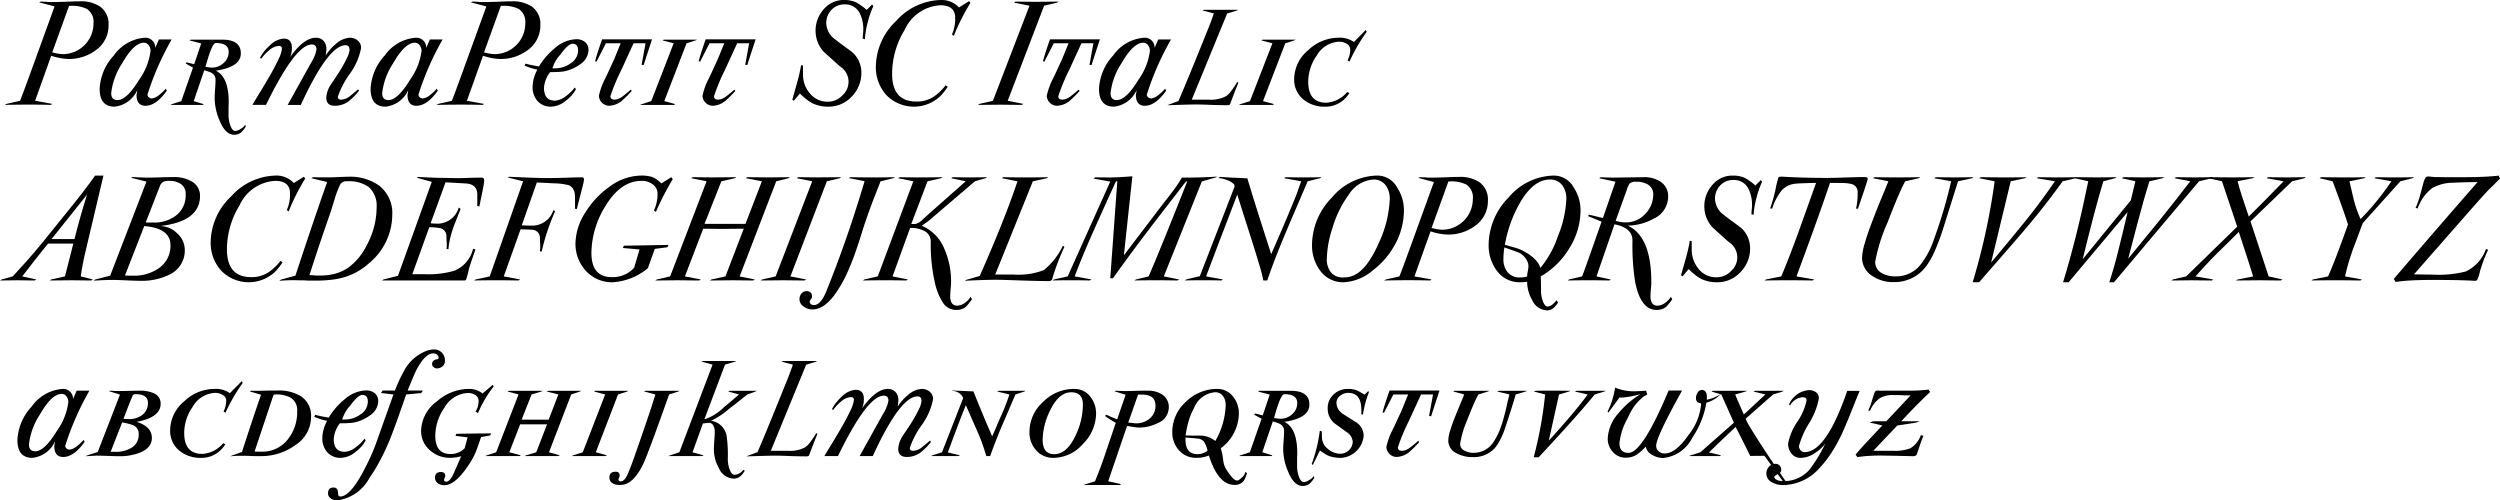 <svg id="Layer_1" data-name="Layer 1" xmlns="http://www.w3.org/2000/svg" viewBox="0 0 205.029 41.041"><title>parmaPetitSCItalic</title><path d="M12.149,22.072a3.674,3.674,0,0,1-2.268.72A4.827,4.827,0,0,1,8.49,22.527l-1.32,3.696,1.404.252-.108.084q-1.619-.048-3.792,0l.144-.084,1.116-.252q.072-.168.3-.78t.612-1.668l1.92-5.292-1.272-.336.132-.06c.048,0,.108.002.18.006s.16.006.264.006a1.773,1.773,0,0,0,.264.024h.204c.128,0,.286-.002.474-.006s.41-.01.666-.018q.768-.036,1.152-.036a2.847,2.847,0,0,1,1.668.432,1.745,1.745,0,0,1,.696,1.512A2.473,2.473,0,0,1,12.149,22.072Zm-.732-3.384a2.791,2.791,0,0,0-1.356-.252H9.954l-1.38,3.816a4.069,4.069,0,0,0,.852.144,2.52,2.52,0,0,0,2.532-2.52A1.27,1.27,0,0,0,11.418,18.688Z" transform="translate(-4.29 -17.956)"/><path d="M16.386,25.707a.273.273,0,0,0,.108.228.433.433,0,0,0,.252.096,1.223,1.223,0,0,0,.624-.312,3.124,3.124,0,0,0,.516-.492l.084.168q-.876,1.236-1.752,1.236-.732,0-.732-.912a.449.449,0,0,0,.018-.084c.012-.064.026-.16.043-.288a2.296,2.296,0,0,1-1.86,1.356q-1.224,0-1.224-1.464a4.306,4.306,0,0,1,1.164-2.736,3.4,3.4,0,0,1,2.532-1.452.806.806,0,0,1,.864.828l.3-.684h1.044A23.131,23.131,0,0,0,16.386,25.707Zm.108-4.032a.493.493,0,0,0-.396-.216q-.828,0-1.8,1.704A5.558,5.558,0,0,0,13.41,25.6q0,.564.516.564.756,0,1.764-1.656a5.145,5.145,0,0,0,.948-2.377A.77.77,0,0,0,16.494,21.676Z" transform="translate(-4.29 -17.956)"/><path d="M24.054,28.828a.913.913,0,0,1-.564.18q-.721,0-1.2-1.188a4.694,4.694,0,0,1-.396-1.812q0-.24.036-.732.036-.48.036-.744a.629.629,0,0,0-.288-.576,1.279,1.279,0,0,0-.228-.108c-.104-.04-.24-.084-.408-.132l-.864,2.532.828.252-.084.06h-2.64l.096-.06.78-.252.96-2.748-.6-.336.084-.096.612.156L20.79,21.52l-.96-.252.108-.06h2.58q1.523,0,1.524,1.128,0,1.116-2.052,1.416,1.056.516,1.056,2.556c0,.064-.002.144-.006.24s-.006.208-.006.336v.528a2.445,2.445,0,0,0,.12.756q.168.528.432.528a.903.903,0,0,0,.456-.18,1.049,1.049,0,0,0,.372-.336l.024.18A2.54,2.54,0,0,1,24.054,28.828ZM21.99,21.483q-.216,0-.516.864c-.064.184-.122.366-.174.546s-.106.362-.162.546c.112.016.21.03.294.042a1.547,1.547,0,0,0,.222.018,1.394,1.394,0,0,0,.972-.372,1.195,1.195,0,0,0,.42-.912Q23.045,21.484,21.99,21.483Z" transform="translate(-4.29 -17.956)"/><path d="M32.958,24.04a7.054,7.054,0,0,0-.96,1.848c0,.16.088.24.264.24a1.237,1.237,0,0,0,.756-.312q.312-.252.636-.528l.084.108a5.105,5.105,0,0,1-.852.864,1.887,1.887,0,0,1-1.128.371q-.708,0-.708-.66a2.122,2.122,0,0,1,.384-1.092q.156-.24.318-.48t.318-.48a11.617,11.617,0,0,0,.672-1.2,1.923,1.923,0,0,0,.216-.66q0-.396-.324-.396-1.428,0-3.672,4.896h-1.08l1.92-3.456a2.992,2.992,0,0,0,.444-1.092q0-.408-.384-.408-1.344,0-3.756,4.956H24.989q.312-.528.63-1.044t.63-1.056a18.335,18.335,0,0,0,.882-1.644,2.615,2.615,0,0,0,.282-.864q0-.228-.252-.228a1.348,1.348,0,0,0-.828.384,3.187,3.187,0,0,0-.354.336,3.88,3.88,0,0,0-.27.336l-.096-.072a3.265,3.265,0,0,1,.33-.522,3.441,3.441,0,0,1,.474-.498,1.758,1.758,0,0,1,1.14-.564q.672,0,.672.756a1.853,1.853,0,0,1-.144.756q1.128-1.584,2.112-1.584a.823.823,0,0,1,.624.252.956.956,0,0,1,.24.648,3.091,3.091,0,0,1-.072.564,4.6,4.6,0,0,1,.39-.516,3.741,3.741,0,0,1,.462-.444,1.851,1.851,0,0,1,1.14-.504.958.958,0,0,1,.648.228.774.774,0,0,1,.276.612A5.355,5.355,0,0,1,32.958,24.04Z" transform="translate(-4.29 -17.956)"/><path d="M38.609,25.707a.273.273,0,0,0,.108.228.433.433,0,0,0,.252.096,1.223,1.223,0,0,0,.624-.312,3.128,3.128,0,0,0,.516-.492l.084.168q-.876,1.236-1.752,1.236-.732,0-.732-.912a.463.463,0,0,0,.018-.084c.012-.064.026-.16.042-.288a2.296,2.296,0,0,1-1.86,1.356q-1.224,0-1.224-1.464a4.306,4.306,0,0,1,1.164-2.736,3.4,3.4,0,0,1,2.532-1.452.806.806,0,0,1,.864.828l.3-.684h1.044A23.124,23.124,0,0,0,38.609,25.707Zm.108-4.032a.493.493,0,0,0-.396-.216q-.828,0-1.8,1.704a5.558,5.558,0,0,0-.888,2.436q0,.564.516.564.756,0,1.764-1.656a5.145,5.145,0,0,0,.948-2.377A.769.769,0,0,0,38.717,21.676Z" transform="translate(-4.29 -17.956)"/><path d="M47.561,22.072a3.674,3.674,0,0,1-2.268.72,4.826,4.826,0,0,1-1.392-.264l-1.32,3.696,1.404.252-.108.084q-1.619-.048-3.792,0l.144-.084,1.116-.252q.072-.168.3-.78t.612-1.668l1.92-5.292-1.272-.336.132-.06c.048,0,.108.002.18.006s.16.006.264.006a1.771,1.771,0,0,0,.264.024h.204q.192,0,.474-.006t.666-.018q.768-.036,1.152-.036a2.847,2.847,0,0,1,1.668.432,1.745,1.745,0,0,1,.696,1.512A2.473,2.473,0,0,1,47.561,22.072Zm-.732-3.384a2.791,2.791,0,0,0-1.356-.252h-.108l-1.38,3.816a4.068,4.068,0,0,0,.852.144,2.52,2.52,0,0,0,2.532-2.52A1.27,1.27,0,0,0,46.829,18.688Z" transform="translate(-4.29 -17.956)"/><path d="M51.857,23.235a3.29,3.29,0,0,1-1.32.576,3.865,3.865,0,0,1-.414.042q-.282.018-.714.018a2.329,2.329,0,0,0-.504,1.284q0,1.056.9,1.056a1.65,1.65,0,0,0,.912-.384,3.088,3.088,0,0,0,.708-.696l.096.132a2.183,2.183,0,0,1-.348.516,3.503,3.503,0,0,1-.504.456,1.973,1.973,0,0,1-1.188.468,1.429,1.429,0,0,1-1.104-.456,1.694,1.694,0,0,1-.408-1.176,3.002,3.002,0,0,1,.396-1.404,4.52,4.52,0,0,1-1.056-.336l.072-.156q.18.048.456.108t.66.12a5.646,5.646,0,0,1,1.284-1.488,2.806,2.806,0,0,1,1.776-.744,1.105,1.105,0,0,1,.708.228.813.813,0,0,1,.288.66A1.442,1.442,0,0,1,51.857,23.235Zm-.612-1.692q-.348,0-1.008.9a2.916,2.916,0,0,0-.636,1.104V23.56h.24a2.123,2.123,0,0,0,1.224-.396,1.265,1.265,0,0,0,.636-1.068Q51.701,21.543,51.245,21.544Z" transform="translate(-4.29 -17.956)"/><path d="M57.563,21.795q-.174.528-.486,1.5l-.168-.024.324-1.764H56.249l-1.008,2.196a15.842,15.842,0,0,0-.888,2.136q0,.288.336.288a.933.933,0,0,0,.33-.072,1.447,1.447,0,0,0,.39-.24q.156-.119.306-.246c.1-.084.202-.169.306-.258l.084.096a9.67,9.67,0,0,1-.828.828,1.77,1.77,0,0,1-1.068.396.868.868,0,0,1-.804-.804,5.457,5.457,0,0,1,.528-1.452q.168-.348.33-.702t.33-.714q.108-.24.252-.6t.348-.852H53.981l-.768,1.5-.12-.024q.155-.612.576-1.8h4.092Q57.737,21.268,57.563,21.795Z" transform="translate(-4.29 -17.956)"/><path d="M61.337,21.268l-.744.24-1.824,4.74.912.252-.12.06H56.789l.12-.06.792-.252,1.836-4.74-.912-.24.108-.06H61.457Z" transform="translate(-4.29 -17.956)"/><path d="M66.059,21.795q-.174.528-.486,1.5l-.168-.024.324-1.764h-.984l-1.008,2.196a15.842,15.842,0,0,0-.888,2.136q0,.288.336.288a.933.933,0,0,0,.33-.072,1.445,1.445,0,0,0,.39-.24q.156-.119.306-.246c.1-.084.202-.169.306-.258l.084.096a9.67,9.67,0,0,1-.828.828,1.77,1.77,0,0,1-1.068.396.868.868,0,0,1-.804-.804,5.457,5.457,0,0,1,.528-1.452q.168-.348.33-.702t.33-.714q.107-.24.252-.6t.348-.852H62.477l-.768,1.5-.12-.024q.155-.612.576-1.8h4.092Q66.233,21.268,66.059,21.795Z" transform="translate(-4.29 -17.956)"/><path d="M75.449,19.804a7.101,7.101,0,0,0-.228,1.368l-.18-.048c0-.032.002-.076.006-.132s.01-.128.018-.216c.008-.072.014-.138.018-.198s.006-.11.006-.15A2.89,2.89,0,0,0,74.777,19a1.318,1.318,0,0,0-1.224-.684,1.43,1.43,0,0,0-1.068.444,1.531,1.531,0,0,0-.432,1.092,1.695,1.695,0,0,0,.744,1.344q.348.276.696.528t.696.516a2.229,2.229,0,0,1,.744,1.668,2.75,2.75,0,0,1-.792,1.968,2.571,2.571,0,0,1-1.932.828,2.936,2.936,0,0,1-1.284-.276,3.404,3.404,0,0,1-.486-.318,5.636,5.636,0,0,1-.546-.486l-.504.6-.12-.096.396-1.404a12.909,12.909,0,0,0,.324-1.428l.156.036v.648a2.249,2.249,0,0,0,.012.3,2.32,2.32,0,0,0,.636,1.428,1.828,1.828,0,0,0,1.392.588,1.608,1.608,0,0,0,1.188-.516,1.484,1.484,0,0,0-.192-2.376q-.66-.588-1.308-1.176a2.522,2.522,0,0,1-.696-1.716,2.602,2.602,0,0,1,.66-1.788,2.131,2.131,0,0,1,1.692-.768,2.3,2.3,0,0,1,.996.204,4.648,4.648,0,0,1,.84.612l.444-.444.108.132A7.369,7.369,0,0,0,75.449,19.804Z" transform="translate(-4.29 -17.956)"/><path d="M83.117,19.552q-.336.672-.6,1.344l-.156-.108a3.067,3.067,0,0,0,.264-1.368q0-1.032-1.224-1.032a3.416,3.416,0,0,0-2.916,2.016,6.922,6.922,0,0,0-1.032,3.6q0,2.28,1.992,2.28a2.525,2.525,0,0,0,1.38-.372,3.935,3.935,0,0,0,.498-.39,4.605,4.605,0,0,0,.522-.57l.168.12a5.336,5.336,0,0,1-.558.72,3.151,3.151,0,0,1-4.47-.036,3.376,3.376,0,0,1-.864-2.364,5.232,5.232,0,0,1,1.668-3.72,5.056,5.056,0,0,1,3.66-1.716,1.93,1.93,0,0,1,1.488.612l.828-.516.108.144Q83.453,18.879,83.117,19.552Z" transform="translate(-4.29 -17.956)"/><path d="M90.977,18.171l-1.056.252-2.988,7.8,1.284.252-.12.084q-1.753-.036-3.612,0l.132-.084,1.104-.252,3-7.8-1.272-.252.12-.084q1.476.036,3.528,0Z" transform="translate(-4.29 -17.956)"/><path d="M94.294,21.795q-.173.528-.486,1.5l-.168-.024.324-1.764h-.984l-1.008,2.196a15.842,15.842,0,0,0-.888,2.136q0,.288.336.288a.933.933,0,0,0,.33-.072,1.446,1.446,0,0,0,.39-.24q.156-.119.306-.246c.1-.084.202-.169.306-.258l.084.096a9.673,9.673,0,0,1-.828.828,1.77,1.77,0,0,1-1.068.396.868.868,0,0,1-.804-.804,5.455,5.455,0,0,1,.528-1.452q.168-.348.33-.702t.33-.714q.108-.24.252-.6t.348-.852H90.712l-.768,1.5-.12-.024q.155-.612.576-1.8h4.092Q94.469,21.268,94.294,21.795Z" transform="translate(-4.29 -17.956)"/><path d="M98.344,25.707a.273.273,0,0,0,.108.228.433.433,0,0,0,.252.096,1.223,1.223,0,0,0,.624-.312,3.124,3.124,0,0,0,.516-.492l.084.168q-.876,1.236-1.752,1.236-.732,0-.732-.912a.449.449,0,0,0,.018-.084c.012-.064.026-.16.043-.288a2.296,2.296,0,0,1-1.86,1.356q-1.224,0-1.224-1.464a4.306,4.306,0,0,1,1.164-2.736,3.4,3.4,0,0,1,2.532-1.452.806.806,0,0,1,.864.828l.3-.684h1.044A23.131,23.131,0,0,0,98.344,25.707Zm.108-4.032a.492.492,0,0,0-.396-.216q-.828,0-1.8,1.704a5.559,5.559,0,0,0-.888,2.436q0,.564.516.564.756,0,1.764-1.656a5.145,5.145,0,0,0,.948-2.377A.769.769,0,0,0,98.452,21.676Z" transform="translate(-4.29 -17.956)"/><path d="M105.641,25.264q-.169.432-.468,1.224c-.016.064-.096.096-.24.096q-.204,0-.516-.006t-.732-.018q-.853-.036-1.26-.036t-1.008.018q-.6.018-1.392.042l.144-.06.768-.288q.18-.396.798-1.89t1.674-4.122q.24-.6.432-1.164l-.912-.24.084-.059h2.82l-.108.059-.792.24-2.904,7.068H103.42a2.666,2.666,0,0,0,1.428-.288,1.891,1.891,0,0,0,.408-.414,8.145,8.145,0,0,0,.504-.75l.096.072Q105.808,24.832,105.641,25.264Z" transform="translate(-4.29 -17.956)"/><path d="M110.44,21.268l-.744.24-1.824,4.74.912.252-.12.06h-2.772l.12-.06.792-.252,1.836-4.74-.912-.24.108-.06h2.724Z" transform="translate(-4.29 -17.956)"/><path d="M114.964,23.008l-.156-.108a1.991,1.991,0,0,0,.216-.876.548.548,0,0,0-.312-.492,1.2,1.2,0,0,0-.6-.156,2.223,2.223,0,0,0-1.836,1.14,3.748,3.748,0,0,0-.696,2.148q0,1.716,1.488,1.716a2.402,2.402,0,0,0,1.704-.876l.18.084a2.312,2.312,0,0,1-.828.816,2.206,2.206,0,0,1-1.128.3,2.712,2.712,0,0,1-1.812-.588,2.092,2.092,0,0,1-.756-1.704,3.105,3.105,0,0,1,1.164-2.352,3.578,3.578,0,0,1,2.448-1.008,1.986,1.986,0,0,1,1.284.348l.972-.984.084.144A14.006,14.006,0,0,0,114.964,23.008Z" transform="translate(-4.29 -17.956)"/><path d="M11.37,38.296q-.168.684-.282,1.266-.114.583-.174,1.062l.984.252-.12.084q-1.5-.037-3.408,0l.108-.084,1.14-.252.684-2.688H8.226q-.624.781-1.152,1.446t-.96,1.242l1.152.252-.132.084q-1.367-.037-2.844,0l.132-.084.912-.252q.54-.577,1.158-1.272t1.314-1.548q.6-.733,1.176-1.458t1.176-1.458q.564-.696,1.044-1.326t.888-1.206h.684Zm-2.856-.732h1.884q.276-1.092.534-1.998t.498-1.65Z" transform="translate(-4.29 -17.956)"/><path d="M17.405,36.496a1.994,1.994,0,0,1,1.404.588,1.81,1.81,0,0,1,.636,1.344,2.168,2.168,0,0,1-1.236,2.04,5.133,5.133,0,0,1-2.46.516q-.384,0-1.116-.036-.756-.035-1.128-.035t-.75.018c-.252.012-.514.026-.786.042l.132-.096,1.224-.312,2.976-7.716-1.26-.312.108-.06q.551.024.828.036c.184.008.28.012.288.012q.192,0,.474-.006t.666-.018q.384-.012.66-.018c.184-.004.34-.006.468-.006a2.902,2.902,0,0,1,1.44.336,1.33,1.33,0,0,1,.72,1.212Q20.693,36.123,17.405,36.496Zm-1.284,0-1.584,4.056q.276.012.432.012h.204a3.529,3.529,0,0,0,2.124-.6,2.202,2.202,0,0,0,.972-1.908Q18.27,36.676,16.121,36.496Zm3.024-3.432a1.603,1.603,0,0,0-.96-.276,1.197,1.197,0,0,0-.492.072.662.662,0,0,0-.3.384l-1.152,2.952a2.049,2.049,0,0,0,.252.012h.384a2.926,2.926,0,0,0,1.848-.576,2.076,2.076,0,0,0,.792-1.728A.96.96,0,0,0,19.145,33.063Z" transform="translate(-4.29 -17.956)"/><path d="M28.565,33.952q-.336.671-.6,1.344l-.156-.108a3.067,3.067,0,0,0,.264-1.368q0-1.032-1.224-1.032a3.416,3.416,0,0,0-2.916,2.016,6.922,6.922,0,0,0-1.032,3.6q0,2.281,1.992,2.28a2.525,2.525,0,0,0,1.38-.372,3.883,3.883,0,0,0,.498-.39,4.604,4.604,0,0,0,.522-.57l.168.12a5.273,5.273,0,0,1-.558.72,3.151,3.151,0,0,1-4.47-.036A3.375,3.375,0,0,1,21.57,37.792a5.232,5.232,0,0,1,1.668-3.721,5.056,5.056,0,0,1,3.66-1.716,1.929,1.929,0,0,1,1.488.612l.828-.516.108.144Q28.901,33.279,28.565,33.952Z" transform="translate(-4.29 -17.956)"/><path d="M34.553,39.544a5.167,5.167,0,0,1-2.052,1.151,6.222,6.222,0,0,1-1.08.21,11.344,11.344,0,0,1-1.284.066h-.384c-.144,0-.32-.008-.528-.024-.208,0-.39-.001-.546-.006s-.286-.006-.39-.006q-.216,0-.486.012t-.606.036l.132-.096,1.188-.324q.576-1.752,1.218-3.66t1.386-4.02l-1.296-.312.144-.084.408.012h.948c.088,0,.194-.002.318-.006s.27-.01.438-.018c.176-.008.326-.014.45-.018s.23-.006.318-.006a4.065,4.065,0,0,1,2.556.744,2.841,2.841,0,0,1,1.056,2.376A5.183,5.183,0,0,1,34.553,39.544Zm-.024-6.252a2.789,2.789,0,0,0-1.776-.468.574.574,0,0,0-.552.24q-.108.216-.222.504t-.222.648q-.096.3-.186.6t-.186.588q-.3.853-.732,2.124-.432,1.273-.984,2.988c.04,0,.092.002.156.006s.14.011.228.018c.08.008.148.012.204.012h.3a4.564,4.564,0,0,0,1.254-.162,3.503,3.503,0,0,0,1.026-.474A4.965,4.965,0,0,0,34.361,38.08a6.544,6.544,0,0,0,.816-3.097A2.058,2.058,0,0,0,34.529,33.291Z" transform="translate(-4.29 -17.956)"/><path d="M43.955,33.135q-.043.24-.126.648-.06.276-.114.552t-.114.552l-.168-.036v-.924q0-.863-.924-.924l-1.68-.096-1.224,3.36c.072.008.14.014.204.018s.128.006.192.006a1.811,1.811,0,0,0,1.908-1.308l.156.096q-.24.624-.402,1.026t-.222.594a8.495,8.495,0,0,0-.252.882,5.181,5.181,0,0,0-.12.81l-.156-.012c.008-.065.014-.138.018-.222a2.252,2.252,0,0,0-.006-.282q-.012-.229-.018-.354c-.004-.084-.006-.134-.006-.149a.671.671,0,0,0-.468-.697,5.132,5.132,0,0,0-.936-.084L38.105,40.443h.948a7.772,7.772,0,0,0,2.472-.275,2.562,2.562,0,0,0,1.56-1.812l.204.06q-.096.252-.228.636t-.3.9a6.97,6.97,0,0,1-.252.947.174.174,0,0,1-.12.061H35.621l.12-.084,1.188-.3,2.772-7.705-1.212-.336.072-.072q.792.048,1.338.066t.846.018q.252,0,.63.012t.894,0q1.02-.036,1.524-.036c.136,0,.204.084.204.252A2.315,2.315,0,0,1,43.955,33.135Z" transform="translate(-4.29 -17.956)"/><path d="M52.115,33.058q-.066.282-.198.786l-.324,1.26-.144-.024v-.924q0-.792-.504-1.008a5.07,5.07,0,0,0-1.224-.156l-1.404-.072-1.236,3.516c.16.008.312.014.456.018s.284.006.42.006a1.814,1.814,0,0,0,1.716-1.272l.144.096a17.26,17.26,0,0,0-1.104,3.312l-.144-.036a2.64,2.64,0,0,0,.024-.516c-.008-.176-.016-.349-.024-.517a.662.662,0,0,0-.54-.72q-.024-.012-1.044-.048l-1.38,3.865,1.344.252-.132.084q-1.908-.037-3.648,0l.12-.084,1.164-.252L47.19,32.823l-1.26-.312.108-.059q2.304.108,3.132.108.24,0,.594-.006t.834-.018q.948-.037,1.44-.036.144,0,.144.192A2.143,2.143,0,0,1,52.115,33.058Z" transform="translate(-4.29 -17.956)"/><path d="M58.655,34.107q-.342.672-.57,1.224l-.168-.108a3.227,3.227,0,0,0,.3-1.392.933.933,0,0,0-.432-.78,1.476,1.476,0,0,0-.876-.264q-1.74,0-3,2.124a7.4,7.4,0,0,0-1.116,3.78q0,1.992,1.668,1.992a2.36,2.36,0,0,0,1.836-.768l.444-1.5-1.368-.12.084-.192q.348,0,1.254-.018t2.406-.042l-.096.192-1.032.133-.564,1.584a5.007,5.007,0,0,1-2.868,1.151,2.888,2.888,0,0,1-2.208-.924,3.253,3.253,0,0,1-.864-2.292,4.826,4.826,0,0,1,.828-2.532,7.2,7.2,0,0,1,2.016-2.124,4.414,4.414,0,0,1,2.508-.876,2.948,2.948,0,0,1,.912.108,2.12,2.12,0,0,1,.78.54l.816-.516.12.156Q58.997,33.435,58.655,34.107Z" transform="translate(-4.29 -17.956)"/><path d="M68.957,32.571l-1.008.252-3,7.801,1.248.252-.132.084q-1.512-.037-3.564,0l.132-.084,1.152-.252,1.5-3.913q-1.968.036-3.324,0l-1.5,3.913,1.308.252-.132.084q-1.753-.037-3.612,0l.132-.084,1.092-.252,2.988-7.801-1.26-.252.12-.084q1.523.036,3.576,0l-.12.084-1.104.252-1.38,3.492h3.36l1.344-3.492-1.32-.252.12-.084q1.824.036,3.504,0Z" transform="translate(-4.29 -17.956)"/><path d="M73.157,32.571l-1.056.252L69.113,40.624l1.284.252-.12.084q-1.753-.037-3.612,0l.132-.084,1.104-.252,3-7.801-1.272-.252.12-.084q1.477.036,3.528,0Z" transform="translate(-4.29 -17.956)"/><path d="M77.549,32.571l-1.044.252q-.193.505-.48,1.23t-.636,1.722q-.24.684-.45,1.368t-.45,1.368a18.83,18.83,0,0,1-.738,1.866,10.631,10.631,0,0,1-.762,1.386q-1.008,1.572-2.076,1.572a1.149,1.149,0,0,1-.696-.229.725.725,0,0,1-.36-.6.717.717,0,0,1,.156-.468.521.521,0,0,1,.42-.204q.456,0,.456.479a.432.432,0,0,1-.096.181.71.71,0,0,0-.108.204.328.328,0,0,0,.36.275q.552,0,1.008-1.116.804-1.979,1.59-4.224t1.554-4.812L73.901,32.56l.132-.072q1.908.036,3.648,0Z" transform="translate(-4.29 -17.956)"/><path d="M85.121,32.571l-.876.252-3.804,3.252q-.276.192-.552.396a3.457,3.457,0,0,1,1.86,1.92,6.588,6.588,0,0,1,.54,2.712c0,.128-.012.316-.036.565q-.036.384-.036.563,0,.793.576.792a1.075,1.075,0,0,0,.636-.239,1.417,1.417,0,0,0,.456-.492l.12.204a4.931,4.931,0,0,1-.516.636,1.21,1.21,0,0,1-.78.24,1.261,1.261,0,0,1-1.068-.565,4.955,4.955,0,0,1-.684-1.692,13.998,13.998,0,0,1-.336-3.312.959.959,0,0,0-.45-.864,2.295,2.295,0,0,0-1.242-.288l-1.44,3.973,1.26.252-.132.084q-1.728-.037-3.564,0l.12-.084,1.104-.252,2.916-7.801-1.248-.252.12-.084q1.668.036,3.528,0l-.12.084-1.116.252-1.332,3.504h.324a1.204,1.204,0,0,0,.588-.348q.133-.12.27-.246l.27-.246,3.012-2.664-1.188-.252.108-.084q1.488.036,2.832,0Z" transform="translate(-4.29 -17.956)"/><path d="M91.03,39.508q-.258.672-.462,1.392a.334.334,0,0,1-.264.108q-.372,0-.918-.012t-1.29-.036q-.744-.025-1.29-.042-.546-.019-.918-.019-.3,0-.918.019t-1.554.065l.144-.084,1.08-.311q1.044-2.364,1.812-4.29t1.284-3.474l-1.272-.252.096-.084q1.835.036,3.684,0l-.108.084-1.14.252-3.084,7.645h1.464a5.82,5.82,0,0,0,2.52-.36,5.803,5.803,0,0,0,1.56-1.992l.132.072Q91.288,38.836,91.03,39.508Z" transform="translate(-4.29 -17.956)"/><path d="M103.985,32.511l-1.129.324-3.12,7.789,1.26.252-.144.084q-1.8-.037-3.528,0l.12-.084,1.044-.252q.312-.696,1.104-2.635.792-1.937,2.064-5.154l-.108.012q-.757.984-1.518,1.962t-1.518,1.974q-.888,1.164-1.62,2.16t-1.332,1.836h-.216l.576-7.956h-.108q-.444.973-.882,1.938-.438.967-.87,1.938-.504,1.129-.912,2.106t-.72,1.818l1.38.252-.144.084q-1.536-.037-3.06,0l.132-.084,1.116-.252,3.492-7.776-1.368-.24.132-.108,1.116.012q.372,0,.852-.024t1.08-.072l-.696,6.48,3.12-4.104q.216-.276.432-.552t.42-.552a9.573,9.573,0,0,0,.78-1.164q.683,0,1.41-.018t1.494-.066Z" transform="translate(-4.29 -17.956)"/><path d="M112.552,32.571l-1.02.252q-.432,1.02-.864,2.022t-.864,2.022q-.996,2.352-1.584,4.092h-.324a9.972,9.972,0,0,0-.24-.979q-.18-.63-.468-1.554t-.648-2.046q-.36-1.122-.78-2.466-.432,1.128-1.068,2.79t-1.488,3.918l1.38.252-.12.084q-1.537-.037-3,0l.144-.097,1.08-.252,2.856-7.356c-.008-.032-.014-.06-.018-.084s-.01-.052-.018-.084a1.472,1.472,0,0,0-.612-.372,2.54,2.54,0,0,0-.684-.156l.12-.096q.66.048,1.218.072t1.038.048q.335,1.128.822,2.67T108.544,38.8q.348-.792.852-1.962t1.152-2.754c.056-.136.12-.31.192-.522s.16-.458.264-.738L109.6,32.571l.12-.084q1.488.036,2.952,0Z" transform="translate(-4.29 -17.956)"/><path d="M118.588,38.2a6.62,6.62,0,0,1-1.728,1.943,3.945,3.945,0,0,1-2.364.96,2.302,2.302,0,0,1-1.944-.96,3.448,3.448,0,0,1-.66-2.136,5.595,5.595,0,0,1,1.632-3.853,4.974,4.974,0,0,1,3.732-1.8,1.863,1.863,0,0,1,1.62.984,3.417,3.417,0,0,1,.552,1.896A5.858,5.858,0,0,1,118.588,38.2ZM117.94,33.16a1.212,1.212,0,0,0-1.032-.48,2.607,2.607,0,0,0-2.016,1.26,8.762,8.762,0,0,0-1.32,2.7,8.657,8.657,0,0,0-.468,2.556,1.676,1.676,0,0,0,.348,1.105,1.259,1.259,0,0,0,1.032.408,2.146,2.146,0,0,0,.6-.084q1.236-.36,2.268-2.712a9.263,9.263,0,0,0,.912-3.624A1.831,1.831,0,0,0,117.94,33.16Z" transform="translate(-4.29 -17.956)"/><path d="M125.272,36.472a3.674,3.674,0,0,1-2.268.72,4.827,4.827,0,0,1-1.392-.264l-1.32,3.697,1.404.252-.108.084q-1.619-.048-3.792,0l.144-.084,1.116-.252q.072-.169.3-.78t.612-1.668l1.92-5.293-1.272-.336.132-.06c.048,0,.108.002.18.006s.16.006.264.006a1.773,1.773,0,0,0,.264.024h.204c.128,0,.286-.002.474-.006s.41-.01.666-.018q.768-.036,1.152-.036a2.847,2.847,0,0,1,1.668.432,1.745,1.745,0,0,1,.696,1.512A2.473,2.473,0,0,1,125.272,36.472Zm-.732-3.384a2.791,2.791,0,0,0-1.356-.252h-.108l-1.38,3.816a4.069,4.069,0,0,0,.852.144,2.52,2.52,0,0,0,2.532-2.52A1.27,1.27,0,0,0,124.54,33.087Z" transform="translate(-4.29 -17.956)"/><path d="M132.976,38.344a6.476,6.476,0,0,1-2.328,2.28q.012.204.018.504c.004.199.006.428.006.684a2.445,2.445,0,0,0,.12.756q.169.529.432.528a.672.672,0,0,0,.408-.192,1.319,1.319,0,0,0,.3-.323l.144.18a2.232,2.232,0,0,1-.384.456.791.791,0,0,1-.564.192,1.404,1.404,0,0,1-1.188-.853,3.044,3.044,0,0,1-.408-1.5,2.416,2.416,0,0,1-.258.036q-.139.012-.294.012a2.302,2.302,0,0,1-1.944-.96,3.448,3.448,0,0,1-.66-2.136,5.595,5.595,0,0,1,1.632-3.853,4.974,4.974,0,0,1,3.732-1.8,1.863,1.863,0,0,1,1.62.984,3.417,3.417,0,0,1,.552,1.896A5.875,5.875,0,0,1,132.976,38.344Zm-5.37.414c-.012.156-.018.302-.018.438a1.658,1.658,0,0,0,.348,1.093,1.251,1.251,0,0,0,1.02.42,2.371,2.371,0,0,0,.576-.072,2.152,2.152,0,0,1,.048-.408,2.515,2.515,0,0,0,.06-.42,1.036,1.036,0,0,0-.036-.276,1.457,1.457,0,0,0-.816-.888l-1.116-.396Q127.624,38.523,127.606,38.758Zm4.818-5.598a1.212,1.212,0,0,0-1.032-.48q-1.32,0-2.412,1.848a10.516,10.516,0,0,0-1.272,3.504q.42.12.846.24a3.667,3.667,0,0,1,.87.384,3.239,3.239,0,0,1,.834.654,1.516,1.516,0,0,1,.354.606V39.94a8.261,8.261,0,0,0,1.464-2.664,8.934,8.934,0,0,0,.672-2.988A1.832,1.832,0,0,0,132.424,33.16Z" transform="translate(-4.29 -17.956)"/><path d="M140.92,43.132a1.213,1.213,0,0,1-.779.24q-1.31,0-1.753-2.316a19.403,19.403,0,0,1-.216-3.372q0-1.044-1.476-1.332L135.22,40.624l1.164.252-.096.084q-1.788-.037-3.42,0l.096-.084,1.079-.252q.084-.205.48-1.32t1.116-3.168l-1.116-.456.084-.12,1.14.276,1.032-2.976-1.332-.288.108-.084q.348.024.786.03t.978-.006q.888-.012,1.764-.024a2.377,2.377,0,0,1,1.393.372,1.417,1.417,0,0,1,.623,1.236,1.993,1.993,0,0,1-1.152,1.776,4.585,4.585,0,0,1-2.16.588q1.933.9,1.931,4.644c0,.128-.012.316-.035.565q-.035.384-.035.563,0,.793.576.792a1.072,1.072,0,0,0,.635-.239,1.439,1.439,0,0,0,.457-.492l.119.204A4.839,4.839,0,0,1,140.92,43.132Zm-1.488-10.044a1.815,1.815,0,0,0-.96-.228.745.745,0,0,0-.528.144,1.648,1.648,0,0,0-.228.492l-.924,2.568a2.521,2.521,0,0,0,.864.132,2.108,2.108,0,0,0,1.547-.684,2.253,2.253,0,0,0,.672-1.596A.93.93,0,0,0,139.432,33.087Z" transform="translate(-4.29 -17.956)"/><path d="M148.335,34.204a7.088,7.088,0,0,0-.228,1.368l-.18-.048q0-.048.006-.132c.004-.056.01-.128.018-.216.008-.072.014-.138.018-.198s.006-.11.006-.15a2.885,2.885,0,0,0-.312-1.428,1.317,1.317,0,0,0-1.224-.684,1.433,1.433,0,0,0-1.068.444,1.53,1.53,0,0,0-.431,1.092,1.696,1.696,0,0,0,.744,1.344c.231.184.464.36.695.528s.464.34.696.516a2.231,2.231,0,0,1,.744,1.668,2.748,2.748,0,0,1-.792,1.968,2.569,2.569,0,0,1-1.932.828,2.936,2.936,0,0,1-1.284-.275,3.457,3.457,0,0,1-.486-.318,5.639,5.639,0,0,1-.546-.486l-.504.601-.12-.097.396-1.403a12.755,12.755,0,0,0,.323-1.429l.156.036V38.38a2.486,2.486,0,0,0,.648,1.728,1.824,1.824,0,0,0,1.391.588A1.609,1.609,0,0,0,146.26,40.18a1.483,1.483,0,0,0-.192-2.376q-.661-.587-1.307-1.176a2.518,2.518,0,0,1-.696-1.716,2.6,2.6,0,0,1,.66-1.788,2.128,2.128,0,0,1,1.691-.768,2.304,2.304,0,0,1,.996.204,4.617,4.617,0,0,1,.84.612l.444-.444.108.132A7.394,7.394,0,0,0,148.335,34.204Z" transform="translate(-4.29 -17.956)"/><path d="M157.107,33.772q-.397,1.152-.433,1.296h-.168a5.255,5.255,0,0,0,.132-1.296.667.667,0,0,0-.443-.708,3.151,3.151,0,0,0-.924-.096q-.24-.012-.469-.012h-.432q-.277.84-.954,2.748t-1.794,4.92l1.452.252-.12.084q-1.98-.037-3.96,0l.12-.084,1.26-.252q.661-1.56,1.477-3.816.347-.972.689-1.926t.69-1.926q-1.356.024-1.752.072a1.757,1.757,0,0,0-1.057.528,4.766,4.766,0,0,0-.792,1.5h-.168q.132-.372.24-.756c.072-.256.14-.524.204-.804.016-.112.044-.252.084-.42s.092-.36.156-.576l.023-.024c.12-.024.185-.036.192-.036q1.847.107,3.78.108.516,0,1.548-.036,1.02-.036,1.548-.036c.151,0,.228.056.228.168Q157.467,32.679,157.107,33.772Z" transform="translate(-4.29 -17.956)"/><path d="M166.023,32.571l-1.152.252-1.2,3.816a18.241,18.241,0,0,1-.678,1.836,6.757,6.757,0,0,1-.63,1.164,3.216,3.216,0,0,1-2.772,1.452,3.014,3.014,0,0,1-1.752-.504,1.779,1.779,0,0,1-.84-1.536,5.082,5.082,0,0,1,.24-1.2q.24-.839.756-2.148.277-.732.576-1.446t.588-1.434l-1.26-.252.12-.084q1.704.036,3.756,0l-.12.084-1.116.252q-.252.456-.611,1.296t-.828,2.064a14.136,14.136,0,0,0-1.02,3.228,1.027,1.027,0,0,0,.565.96,2.291,2.291,0,0,0,1.14.252,2.555,2.555,0,0,0,2.04-.996,7.09,7.09,0,0,0,1.092-2.101q.444-1.224.786-2.394t.606-2.31l-1.404-.252.144-.084q1.488.036,3.108,0Z" transform="translate(-4.29 -17.956)"/><path d="M174.531,32.571l-1.08.252q-.684.96-1.506,2.01t-1.817,2.214q-.876,1.019-1.759,2.028T166.6,41.103h-.528a53.373,53.373,0,0,0,1.801-8.28L166.6,32.571l.144-.084q2.341.036,3.757,0l-.144.084-1.164.252-1.607,6.66q1.043-1.248,1.716-2.063.671-.817.983-1.201.756-.935,1.381-1.782.623-.846,1.151-1.614l-1.5-.252.132-.084q1.62.036,3.217,0Z" transform="translate(-4.29 -17.956)"/><path d="M185.679,32.571l-1.044.252-6.972,8.28h-.385q.192-.587.397-1.302t.408-1.566q.18-.719.353-1.44t.342-1.452l-4.836,5.76h-.456q.552-1.8,1.068-3.857.516-2.059.996-4.423l-1.103-.252.143-.084q1.669.036,3.288,0l-.132.084-.96.252q-.709,2.353-1.692,6.396l3.948-4.836.372-1.56-1.116-.252.132-.084q1.657.036,3.36,0l-.144.084-1.08.252q-.023.073-.138.45t-.318,1.074q-.204.72-.521,1.913t-.762,2.911q1.091-1.345,1.733-2.124.642-.781.847-1.032.719-.9,1.344-1.692t1.164-1.5l-1.296-.252.132-.084q1.607.036,3.072,0Z" transform="translate(-4.29 -17.956)"/><path d="M193.286,32.571l-1.02.252-3.408,3.288,1.488,4.513,1.128.252-.12.084q-1.597-.037-3.696,0l.108-.072,1.308-.264q-.072-.252-.365-1.158t-.811-2.49q-.647.649-1.098,1.086t-.714.702q-.504.504-.936.972t-.804.889l1.452.252-.108.084q-1.68-.037-3.324,0l.12-.084,1.092-.252,4.189-4.08-1.248-3.72-1.116-.252.145-.084q1.764.036,3.624,0l-.133.084-1.235.24q.095.444.33,1.164.233.72.582,1.74.444-.444,1.157-1.158t1.698-1.734l-1.392-.252.107-.084q1.548.036,3.108,0Z" transform="translate(-4.29 -17.956)"/><path d="M202.144,32.571l-.996.252-3.084,3.432q-.205.54-.402,1.075-.198.533-.402,1.073-.252.709-.407,1.261-.157.552-.24.96l1.38.252-.12.084q-2.196-.037-4.02,0l.119-.084,1.248-.252q.337-.756.738-1.818t.895-2.442q-.372-1.176-1.261-3.54l-1.067-.252.107-.084q2.676.036,3.672,0l-.12.084-1.212.252.223.954q.089.39.149.618a9.172,9.172,0,0,0,.54,1.524q.649-.648,1.278-1.416t1.254-1.68l-1.404-.252.12-.084q1.657.036,3.144,0Z" transform="translate(-4.29 -17.956)"/><path d="M208.977,32.943q-.211.216-.51.504-.36.349-1.717,1.896l-4.487,5.113q.768.012,1.17.018c.268.004.414.006.438.006a8.873,8.873,0,0,0,2.616-.252,3.175,3.175,0,0,0,1.68-1.848l.181.06q-.145.288-.294.666c-.101.252-.202.542-.307.87a2.249,2.249,0,0,0-.078.264c-.02.089-.042.177-.066.265a2.858,2.858,0,0,1-.108.3.558.558,0,0,1-.071.132.279.279,0,0,1-.192.048q-1.248-.072-3.432-.071-1.021,0-1.776.042a11.521,11.521,0,0,0-1.26.126l-.156-.252q1.091-1.273,2.808-3.265t4.068-4.68c-.432.008-.812.016-1.14.024s-.616.02-.864.036a3.413,3.413,0,0,0-1.728.444,3.481,3.481,0,0,0-1.092,1.428c-.023.048-.044.09-.06.126a.501.501,0,0,0-.036.114l-.168-.06a5.577,5.577,0,0,0,.36-.996q.072-.252.138-.504t.138-.516a1.72,1.72,0,0,1,.168-.444.298.298,0,0,1,.252-.108c.017,0,.046.003.09.006s.099.01.162.018c.072.008.14.014.204.018s.128.006.192.006l.888.012h.984q1.2,0,2.004-.036t1.224-.096l.12.24Q209.187,32.727,208.977,32.943Z" transform="translate(-4.29 -17.956)"/><path d="M9.642,54.508a.273.273,0,0,0,.108.228.431.431,0,0,0,.252.097,1.226,1.226,0,0,0,.624-.312,3.087,3.087,0,0,0,.516-.492l.084.168q-.876,1.236-1.752,1.236-.732,0-.732-.912a.432.432,0,0,0,.018-.084c.012-.063.026-.16.043-.288a2.296,2.296,0,0,1-1.86,1.356q-1.224,0-1.224-1.464a4.305,4.305,0,0,1,1.164-2.736,3.401,3.401,0,0,1,2.532-1.452.806.806,0,0,1,.864.828l.3-.684h1.044A23.117,23.117,0,0,0,9.642,54.508ZM9.75,50.476a.493.493,0,0,0-.396-.216q-.828,0-1.8,1.704a5.554,5.554,0,0,0-.888,2.436q0,.564.516.565.756,0,1.764-1.656a5.146,5.146,0,0,0,.948-2.376A.771.771,0,0,0,9.75,50.476Z" transform="translate(-4.29 -17.956)"/><path d="M15.498,52.552q1.247.395,1.248,1.32,0,.816-.996,1.212a4.482,4.482,0,0,1-1.668.288c-.104,0-.234-.003-.39-.007s-.338-.01-.546-.018-.392-.014-.552-.018-.292-.007-.396-.007c.016,0-.05.005-.198.013s-.378.02-.69.036l.12-.061.876-.288,1.824-4.704-.912-.288.096-.035q.252.023.558.029t.678-.006l1.236-.023a2.72,2.72,0,0,1,1.092.203.895.895,0,0,1,.588.864Q17.465,52.191,15.498,52.552Zm-.288.275a5.136,5.136,0,0,0-.9-.228l-.948,2.412h.384a2.498,2.498,0,0,0,1.296-.312,1.226,1.226,0,0,0,.624-1.128A.76.76,0,0,0,15.21,52.827Zm.192-2.544a.238.238,0,0,0-.24.133c-.056.128-.146.348-.27.659s-.282.725-.474,1.236l.348.012a1.775,1.775,0,0,0,1.14-.3,1.195,1.195,0,0,0,.516-1.044Q16.421,50.284,15.401,50.283Z" transform="translate(-4.29 -17.956)"/><path d="M22.781,51.808l-.156-.108a1.991,1.991,0,0,0,.216-.876.547.547,0,0,0-.312-.491,1.195,1.195,0,0,0-.6-.156,2.222,2.222,0,0,0-1.836,1.14,3.751,3.751,0,0,0-.696,2.148q0,1.715,1.488,1.716a2.402,2.402,0,0,0,1.704-.876l.18.084a2.312,2.312,0,0,1-.828.816,2.211,2.211,0,0,1-1.128.3,2.714,2.714,0,0,1-1.812-.588,2.092,2.092,0,0,1-.756-1.704,3.107,3.107,0,0,1,1.164-2.353,3.578,3.578,0,0,1,2.448-1.008,1.989,1.989,0,0,1,1.284.348l.972-.983.084.144A14.024,14.024,0,0,0,22.781,51.808Z" transform="translate(-4.29 -17.956)"/><path d="M28.529,54.447a4.746,4.746,0,0,1-2.568.912q-.372.012-.984,0-.408-.023-.648-.024h-.324q-.24,0-.444.012c-.136.008-.264.019-.384.036l.12-.061.84-.3q.252-.791.636-1.956.384-1.163.924-2.735l-.924-.276.132-.06q.408.023,1.08,0,.456-.013.72-.013h.348a3.422,3.422,0,0,1,1.908.468,1.885,1.885,0,0,1,.84,1.692A2.738,2.738,0,0,1,28.529,54.447Zm-.42-3.888a2.529,2.529,0,0,0-1.272-.252c-.032.008-.064.017-.096.024a1.78,1.78,0,0,0-.096.239l-1.476,4.416c.176.009.312.013.408.013h.168a2.628,2.628,0,0,0,2.148-1.009,3.56,3.56,0,0,0,.768-2.315A1.186,1.186,0,0,0,28.109,50.56Z" transform="translate(-4.29 -17.956)"/><path d="M34.613,52.035a3.284,3.284,0,0,1-1.32.576,3.736,3.736,0,0,1-.414.042q-.282.019-.714.019a2.328,2.328,0,0,0-.504,1.284q0,1.056.9,1.056a1.649,1.649,0,0,0,.912-.384,3.097,3.097,0,0,0,.708-.696l.096.132a2.175,2.175,0,0,1-.348.517,3.523,3.523,0,0,1-.504.455,1.971,1.971,0,0,1-1.188.469,1.431,1.431,0,0,1-1.104-.456,1.695,1.695,0,0,1-.408-1.176,3,3,0,0,1,.396-1.404,4.544,4.544,0,0,1-1.056-.336l.072-.156q.18.048.456.108t.66.12a5.648,5.648,0,0,1,1.284-1.488,2.806,2.806,0,0,1,1.776-.744,1.108,1.108,0,0,1,.708.228.813.813,0,0,1,.288.66A1.442,1.442,0,0,1,34.613,52.035Zm-.612-1.691q-.348,0-1.008.899a2.916,2.916,0,0,0-.636,1.105v.012h.24a2.126,2.126,0,0,0,1.224-.396,1.266,1.266,0,0,0,.636-1.068Q34.457,50.343,34.001,50.344Z" transform="translate(-4.29 -17.956)"/><path d="M40.589,47.991a.703.703,0,0,1-.48.181.373.373,0,0,1-.252-.108.3.3,0,0,1-.132-.228c0-.248.148-.389.444-.42l.072-.049.024-.071a.297.297,0,0,0-.132-.252.507.507,0,0,0-.312-.108q-.636,0-1.32,1.248-.096.169-.288.612t-.492,1.188h1.248l-.132.204-1.236.12q-.276.792-.552,1.578t-.576,1.578a19.373,19.373,0,0,1-.942,2.124,14.872,14.872,0,0,1-.966,1.607,3.498,3.498,0,0,1-2.664,1.801.823.823,0,0,1-.468-.156.488.488,0,0,1-.24-.408q0-.492.432-.492a.331.331,0,0,1,.372.324c.024.256.056.385.096.385a.201.201,0,0,0,.108.024q.756,0,1.812-1.92.348-.649.642-1.284t.522-1.284l1.38-3.876-1.02-.12.132-.204h1.008a12.229,12.229,0,0,1,.876-1.836,3.508,3.508,0,0,1,1.512-1.332,2.069,2.069,0,0,1,.792-.204.893.893,0,0,1,.66.252.912.912,0,0,1,.264.672A.552.552,0,0,1,40.589,47.991Z" transform="translate(-4.29 -17.956)"/><path d="M44.093,50.644a9.636,9.636,0,0,0-.6,1.188l-.204-.12a1.621,1.621,0,0,0,.252-.864.565.565,0,0,0-.288-.504,1.016,1.016,0,0,0-.588-.156,2.328,2.328,0,0,0-1.932,1.212,4.045,4.045,0,0,0-.744,2.292q0,1.5,1.26,1.5a1.573,1.573,0,0,0,1.152-.48l.24-.889-.996-.119.072-.169q.96-.024,2.856-.035l-.084.168-.744.132-.336.96a5.237,5.237,0,0,1-.438.935,9.583,9.583,0,0,1-.606.9q-.888,1.151-1.62,1.152a.934.934,0,0,1-.528-.144.562.562,0,0,1-.252-.479c0-.305.164-.456.492-.456q.348,0,.348.311a.334.334,0,0,1-.048.168.38.38,0,0,0-.048.156V57.34a.178.178,0,0,0,.18.12q.3,0,.612-.685l.612-1.403a3.538,3.538,0,0,1-.912.132,2.411,2.411,0,0,1-1.668-.637,2.067,2.067,0,0,1-.708-1.607,3.096,3.096,0,0,1,1.296-2.388,4.019,4.019,0,0,1,2.592-1.02,1.764,1.764,0,0,1,1.152.372l.84-.708.072.132A9.557,9.557,0,0,0,44.093,50.644Z" transform="translate(-4.29 -17.956)"/><path d="M51.845,50.067l-.708.24-1.824,4.74.888.252-.12.06h-2.76l.108-.06.84-.252.888-2.292h-2.208l-.888,2.292.948.252-.12.06H44.093l.12-.06.768-.252,1.836-4.74-.9-.24.108-.06h2.772l-.12.06-.792.24-.816,2.064h2.22l.792-2.064-.948-.24.108-.06h2.724Z" transform="translate(-4.29 -17.956)"/><path d="M55.721,50.067l-.744.24-1.824,4.74.912.252-.12.06H51.172l.12-.06.792-.252,1.836-4.74-.912-.24.108-.06h2.724Z" transform="translate(-4.29 -17.956)"/><path d="M59.909,50.067l-.744.24q-.204.576-.504,1.41t-.708,1.962q-.696,1.884-.936,2.388-.792,1.572-1.692,1.645a1.142,1.142,0,0,1-.156.012h-.12a.932.932,0,0,1-.528-.143.516.516,0,0,1-.252-.469q0-.467.504-.468c.224,0,.336.103.336.312a.34.34,0,0,1-.048.168.365.365,0,0,0-.048.155v.036a.177.177,0,0,0,.18.12q.289,0,.528-.492.24-.516.588-1.506t.852-2.454q.156-.456.378-1.116t.498-1.56l-.936-.252.132-.048h2.796Z" transform="translate(-4.29 -17.956)"/><path d="M66.245,50.067l-.66.24q-.385.3-.75.594t-.75.582a6.724,6.724,0,0,1-1.476.984,1.498,1.498,0,0,1,1.272,1.236,11.136,11.136,0,0,1,.096,1.907,2.598,2.598,0,0,0,.12.756q.169.529.432.528a.78.78,0,0,0,.396-.12.709.709,0,0,0,.312-.275l.144.06q-.132.192-.228.306a1.275,1.275,0,0,1-.156.162.851.851,0,0,1-.564.181,1.387,1.387,0,0,1-1.188-.864,3.117,3.117,0,0,1-.408-1.536q0-.215.036-.744.036-.479.036-.732a.932.932,0,0,0-.108-.444.393.393,0,0,0-.348-.252c-.016,0-.066.004-.15.012s-.206.02-.366.036l-.852,2.364.912.252-.12.06H59.105l.132-.06.768-.252,2.724-7.189-.9-.24.108-.059h2.736l-.12.059-.804.24-1.68,4.452.072.012a4.219,4.219,0,0,0,1.536-.983q.312-.252.612-.51t.612-.522l-.888-.24.108-.06H66.353Z" transform="translate(-4.29 -17.956)"/><path d="M71.117,54.063q-.168.432-.468,1.225c-.016.064-.096.096-.24.096q-.204,0-.516-.006t-.732-.018q-.853-.035-1.26-.036c-.272,0-.608.007-1.008.019s-.864.025-1.392.042l.144-.061.768-.288q.18-.396.798-1.89t1.674-4.122q.239-.599.432-1.164l-.912-.24.084-.059h2.82l-.108.059-.792.24-2.904,7.068h1.392a2.666,2.666,0,0,0,1.428-.288,1.894,1.894,0,0,0,.408-.414,8.146,8.146,0,0,0,.504-.75l.096.072Q71.284,53.631,71.117,54.063Z" transform="translate(-4.29 -17.956)"/><path d="M79.865,52.84a7.065,7.065,0,0,0-.96,1.848c0,.16.088.24.264.24a1.235,1.235,0,0,0,.756-.312q.312-.252.636-.527l.084.107a5.086,5.086,0,0,1-.852.864,1.888,1.888,0,0,1-1.128.372q-.708,0-.708-.66A2.123,2.123,0,0,1,78.34,53.68q.156-.24.318-.48t.318-.479a11.612,11.612,0,0,0,.672-1.2,1.92,1.92,0,0,0,.216-.66q0-.396-.324-.396-1.428,0-3.672,4.896h-1.08l1.92-3.456a2.985,2.985,0,0,0,.444-1.092c0-.272-.128-.408-.384-.408q-1.344,0-3.756,4.956H71.897q.312-.527.63-1.044t.63-1.056a18.35,18.35,0,0,0,.882-1.645,2.609,2.609,0,0,0,.282-.863q0-.229-.252-.229a1.348,1.348,0,0,0-.828.384,3.234,3.234,0,0,0-.354.336,3.885,3.885,0,0,0-.27.337l-.096-.072a3.293,3.293,0,0,1,.33-.522,3.436,3.436,0,0,1,.474-.498,1.757,1.757,0,0,1,1.14-.564q.672,0,.672.756a1.85,1.85,0,0,1-.144.756q1.128-1.583,2.112-1.584a.823.823,0,0,1,.624.252.958.958,0,0,1,.24.648,3.094,3.094,0,0,1-.072.563,4.64,4.64,0,0,1,.39-.516,3.759,3.759,0,0,1,.462-.444,1.851,1.851,0,0,1,1.14-.504.956.956,0,0,1,.648.229.772.772,0,0,1,.276.611A5.355,5.355,0,0,1,79.865,52.84Z" transform="translate(-4.29 -17.956)"/><path d="M88.289,50.067l-.72.24q-.276.636-.54,1.254t-.54,1.254q-.312.733-.558,1.368t-.438,1.176h-.312q-.133-.444-.318-.978T84.4,53.235l-.9-2.052q-.264.647-.63,1.608-.366.959-.846,2.268l.996.24-.132.06H80.644l.12-.06.78-.252,1.74-4.452a.989.989,0,0,0-.96-.576l.12-.036q.24.012,1.68.072.276.696.654,1.614t.882,2.069q.192-.419.372-.852t.372-.853q.228-.504.39-.936t.282-.792l-1.008-.24.132-.06h2.208Z" transform="translate(-4.29 -17.956)"/><path d="M93.112,54.352a3.228,3.228,0,0,1-2.388,1.152,1.84,1.84,0,0,1-1.452-.612,2.166,2.166,0,0,1-.552-1.524,3.294,3.294,0,0,1,1.14-2.472,3.537,3.537,0,0,1,2.52-1.044,1.615,1.615,0,0,1,1.32.624,2.188,2.188,0,0,1,.48,1.428A3.533,3.533,0,0,1,93.112,54.352ZM92.14,50.128q-1.008,0-1.728,1.487a5.616,5.616,0,0,0-.612,2.4q0,1.188.948,1.188,1.044,0,1.764-1.56A5.871,5.871,0,0,0,93.1,51.148Q93.1,50.128,92.14,50.128Z" transform="translate(-4.29 -17.956)"/><path d="M99.256,52.648a3.618,3.618,0,0,1-.75.276,3.507,3.507,0,0,1-.834.096,2.462,2.462,0,0,1-.342-.036c-.156-.023-.358-.056-.607-.096l-1.548,4.536,1.056.24-.108.072q-.996-.012-2.952,0l.132-.06.792-.252q.204-.492.426-1.08t.462-1.309q.204-.611.408-1.205T95.8,52.624a3.71,3.71,0,0,1-.426-.24q-.223-.143-.462-.312l.12-.107c.104.056.228.113.372.174s.312.13.504.21l.696-2.016-.912-.288.12-.048q.264.023.588.029t.708-.006q.66-.023.984-.023h.324a2.064,2.064,0,0,1,1.2.323,1.21,1.21,0,0,1,.528,1.068A1.392,1.392,0,0,1,99.256,52.648Zm-1.32-2.328h-.312l-.804,2.292c.184.017.326.03.426.042a1.939,1.939,0,0,0,.198.019,1.675,1.675,0,0,0,1.14-.397,1.326,1.326,0,0,0,.468-1.067Q99.052,50.319,97.936,50.319Z" transform="translate(-4.29 -17.956)"/><path d="M106.408,57.172a.81.81,0,0,1-.168.275.902.902,0,0,1-.72.276q-1.32,0-2.088-2.412a2.542,2.542,0,0,1-.996.192,1.862,1.862,0,0,1-1.452-.612,2.166,2.166,0,0,1-.552-1.524,3.316,3.316,0,0,1,1.116-2.46,3.631,3.631,0,0,1,2.544-1.056,1.615,1.615,0,0,1,1.32.624,2.188,2.188,0,0,1,.48,1.428,3.612,3.612,0,0,1-1.488,2.82,3.522,3.522,0,0,1,.144.558c.024.156.044.301.06.433a2.063,2.063,0,0,0,.084.384,1.891,1.891,0,0,0,.204.414c.064.096.132.193.204.294s.144.192.216.276a1.255,1.255,0,0,0,.216.203.337.337,0,0,0,.192.078.291.291,0,0,0,.054-.006l.09-.018q.276-.217.348-.288a.821.821,0,0,0,.204-.384l.144.084C106.508,56.911,106.456,57.052,106.408,57.172Zm-3.396-3.013a.761.761,0,0,0-.54-.239c-.16-.017-.32-.03-.48-.042s-.32-.026-.48-.042v.168q0,1.2.996,1.2a1.342,1.342,0,0,0,.816-.288A2.118,2.118,0,0,0,103.012,54.159Zm1.572-3.732a.765.765,0,0,0-.648-.3,2.017,2.017,0,0,0-1.728,1.308,5.246,5.246,0,0,0-.438,1.062,8.192,8.192,0,0,0-.246,1.17q.312.012.636.012h.636a1.997,1.997,0,0,1,1.164.444,6.276,6.276,0,0,0,.852-2.977A1.224,1.224,0,0,0,104.584,50.428Z" transform="translate(-4.29 -17.956)"/><path d="M111.688,57.628a.914.914,0,0,1-.564.181q-.721,0-1.2-1.19a4.694,4.694,0,0,1-.396-1.812q0-.24.036-.732.036-.479.036-.743a.628.628,0,0,0-.288-.576,1.24,1.24,0,0,0-.228-.108c-.104-.04-.24-.084-.408-.132l-.864,2.532.828.252-.084.06h-2.64l.096-.06.78-.252.96-2.748-.6-.336.084-.097.612.156.576-1.704-.96-.252.108-.06h2.58q1.523,0,1.524,1.128,0,1.116-2.052,1.416,1.055.515,1.056,2.556,0,.097-.006.24c-.004.096-.006.208-.006.336v.528a2.445,2.445,0,0,0,.12.756c.112.351.256.528.432.528a.905.905,0,0,0,.456-.181,1.049,1.049,0,0,0,.372-.336l.024.18A2.53,2.53,0,0,1,111.688,57.628Zm-2.064-7.345q-.216,0-.516.864-.097.277-.174.546-.078.271-.162.546c.112.017.21.03.294.042a1.509,1.509,0,0,0,.222.018,1.394,1.394,0,0,0,.972-.372,1.195,1.195,0,0,0,.42-.912Q110.68,50.283,109.624,50.283Z" transform="translate(-4.29 -17.956)"/><path d="M116.068,51.964l-.144-.048a.761.761,0,0,0,.012-.144v-.204q0-1.392-1.08-1.392a1.034,1.034,0,0,0-.66.24.717.717,0,0,0-.3.6,1.116,1.116,0,0,0,.576.912q.275.18.54.348t.54.336a1.338,1.338,0,0,1,.576,1.068,1.988,1.988,0,0,1-1.824,1.824,2.905,2.905,0,0,1-.924-.12,1.764,1.764,0,0,1-.396-.186q-.204-.126-.444-.294l-.588,1.188-.084-.096a11.967,11.967,0,0,0,.66-2.713l.156.036a1.122,1.122,0,0,1,.012.192c0,.088.004.2.012.336a1.22,1.22,0,0,0,.48.924,1.58,1.58,0,0,0,1.02.397,1.018,1.018,0,0,0,.708-.288.965.965,0,0,0,.312-.696,1.024,1.024,0,0,0-.516-.804q-.264-.192-.516-.372t-.492-.36a1.553,1.553,0,0,1-.528-1.176,1.51,1.51,0,0,1,.48-1.164,1.685,1.685,0,0,1,1.188-.456,1.878,1.878,0,0,1,.72.12,1.918,1.918,0,0,1,.252.126q.156.089.384.222l.276-.264.096.024A8.521,8.521,0,0,0,116.068,51.964Z" transform="translate(-4.29 -17.956)"/><path d="M122.145,50.596q-.174.527-.486,1.5l-.168-.024.324-1.764h-.984l-1.008,2.196a15.79,15.79,0,0,0-.888,2.136q0,.289.336.288a.936.936,0,0,0,.33-.072,1.446,1.446,0,0,0,.39-.24q.156-.119.306-.246c.1-.084.202-.169.306-.258l.084.097a9.738,9.738,0,0,1-.828.827,1.768,1.768,0,0,1-1.068.396.868.868,0,0,1-.804-.804,5.449,5.449,0,0,1,.528-1.452c.112-.232.222-.466.33-.702s.218-.474.33-.714q.108-.24.252-.601t.348-.852h-1.212l-.768,1.5-.12-.024q.155-.611.576-1.8h4.092Q122.32,50.068,122.145,50.596Z" transform="translate(-4.29 -17.956)"/><path d="M129.4,50.067l-.804.24q-.132.456-.342,1.128t-.51,1.572a7.029,7.029,0,0,1-.432,1.044,3.413,3.413,0,0,1-.468.696,2.339,2.339,0,0,1-1.8.695,2.633,2.633,0,0,1-1.296-.312,1.164,1.164,0,0,1-.684-1.068,3.037,3.037,0,0,1,.138-.732,12.321,12.321,0,0,1,.438-1.236q.18-.456.366-.894c.124-.291.246-.59.366-.894l-.9-.24.108-.06h2.868l-.132.06-.78.24q-.192.349-.42.876t-.504,1.236a8.054,8.054,0,0,0-.576,1.943.615.615,0,0,0,.408.576,1.52,1.52,0,0,0,.72.156l.192-.012a1.914,1.914,0,0,0,1.464-.948,5.33,5.33,0,0,0,.432-.828,8.152,8.152,0,0,0,.371-1.128c.088-.312.166-.624.234-.936s.142-.624.222-.936l-1.008-.24.144-.06h2.316Z" transform="translate(-4.29 -17.956)"/><path d="M135.856,50.067l-.78.24q-.66.816-1.8,2.094T130.48,55.456h-.408a32.861,32.861,0,0,0,.936-5.149l-.924-.24.144-.06q.96-.025,2.868,0l-.132.06-.816.24-.84,3.792q1.092-1.2,1.884-2.142t1.308-1.65l-1.056-.24.12-.06H136Z" transform="translate(-4.29 -17.956)"/><path d="M144.231,50.98a7.168,7.168,0,0,1-1.151,2.868,2.993,2.993,0,0,1-2.376,1.668,1.723,1.723,0,0,1-.889-.24.978.978,0,0,1-.552-.695,4.243,4.243,0,0,1-.72.647,1.646,1.646,0,0,1-.912.264,1.373,1.373,0,0,1-1.056-.456,1.587,1.587,0,0,1-.432-1.115,3.348,3.348,0,0,1,.912-2.112,7.079,7.079,0,0,1,1.788-1.536,8.021,8.021,0,0,1-1.488.288h-.12a.628.628,0,0,1-.12-.012l-.924,1.248-.06-.097a6.308,6.308,0,0,0,.612-1.956,3.975,3.975,0,0,0,1.608.301c.08,0,.198-.004.354-.013s.35-.02.583-.035l.096.311-.312.18a4.181,4.181,0,0,0-1.259,1.704,5.278,5.278,0,0,0-.708,2.101q0,.804.744.804,1.14,0,3.288-5.112H142.24q-2.124,3.816-2.124,4.524a.561.561,0,0,0,.203.456.707.707,0,0,0,.505.18q.899,0,1.968-1.548A4.643,4.643,0,0,0,143.799,51.1c0-.048-.028-.076-.084-.084a.818.818,0,0,1-.084-.024l-.072-.023c-.12-.056-.18-.185-.18-.384a.849.849,0,0,1,.132-.42.405.405,0,0,1,.336-.229q.492,0,.42.804a3.254,3.254,0,0,0,1.152-.48A2.459,2.459,0,0,1,144.231,50.98Z" transform="translate(-4.29 -17.956)"/><path d="M150.735,57.736l-1.74-2.4-1.164.012-.45-.9c-.124-.247-.254-.508-.39-.779s-.256-.504-.36-.696q-.372.349-.918.864T144.448,55.06l.996.24-.108.06h-2.532l.133-.06.804-.252,2.748-2.424-1.032-2.316-.816-.24.133-.06h2.795l-.132.06-.841.24q.108.277.288.684.18.409.42.96l1.765-1.644-.973-.24.12-.06h2.364l-.108.06-.768.24L147.447,52.3a5.949,5.949,0,0,0,.408.756q.299.492.678,1.086t.792,1.212q.415.618.756,1.116t.786,1.145Z" transform="translate(-4.29 -17.956)"/><path d="M156.152,51.622q-.318.808-.666,1.601a12.804,12.804,0,0,1-.954,1.8,8.948,8.948,0,0,1-1.014,1.309,4.04,4.04,0,0,1-2.988,1.404,1.763,1.763,0,0,1-.9-.217.804.804,0,0,1-.264-1.284.684.684,0,0,1,.528-.239.452.452,0,0,1,.336.132.461.461,0,0,1,.143.336.362.362,0,0,1-.228.348.975.975,0,0,0-.36.252c.065.232.328.348.792.348a2.745,2.745,0,0,0,2.148-.983,12.722,12.722,0,0,0,1.26-2.088,3.321,3.321,0,0,1-.888.792,2.09,2.09,0,0,1-1.105.372.918.918,0,0,1-.767-.336,1.245,1.245,0,0,1-.288-.841,4.824,4.824,0,0,1,.756-1.787,4.835,4.835,0,0,0,.756-1.74c0-.176-.1-.265-.3-.265a1.286,1.286,0,0,0-1.056.673l-.084-.072a1.917,1.917,0,0,1,1.655-1.188.914.914,0,0,1,.565.181.607.607,0,0,1,.228.504,5.819,5.819,0,0,1-.815,2.052,7.108,7.108,0,0,0-.816,1.848.526.526,0,0,0,.132.349.389.389,0,0,0,.324.155q1.775,0,3.504-5.027h1.02Q156.47,50.812,156.152,51.622Z" transform="translate(-4.29 -17.956)"/><path d="M161.577,51.082q-.595.593-1.362,1.422h1.524l-.288.107-1.561.24-1.968,2.076h1.632a3.528,3.528,0,0,0,1.404-.204,2.045,2.045,0,0,0,.864-1.08l.216.06a3.264,3.264,0,0,0-.144.342c-.049.132-.101.277-.156.438-.065.2-.118.364-.162.492s-.078.224-.102.288a.429.429,0,0,1-.275.108q-.961-.025-1.554-.036c-.397-.008-.675-.013-.834-.013a13.187,13.187,0,0,0-2.196.12l-.144-.204q.349-.419.894-1.008.546-.587,1.302-1.38l-1.044-.24.288-.107h1.08l1.992-2.124h-.336c-.12,0-.257-.004-.408-.013-.16-.008-.296-.012-.408-.012h-.216a2.214,2.214,0,0,0-1.092.216,2.294,2.294,0,0,0-.864,1.068h-.156a4.806,4.806,0,0,0,.312-.84q.095-.312.155-.486a1.371,1.371,0,0,1,.097-.233.213.213,0,0,1,.168-.097,3.929,3.929,0,0,0,.563.013h2.28c.136,0,.318-.007.546-.019s.502-.034.822-.066l.143.192Q162.17,50.487,161.577,51.082Z" transform="translate(-4.29 -17.956)"/></svg>